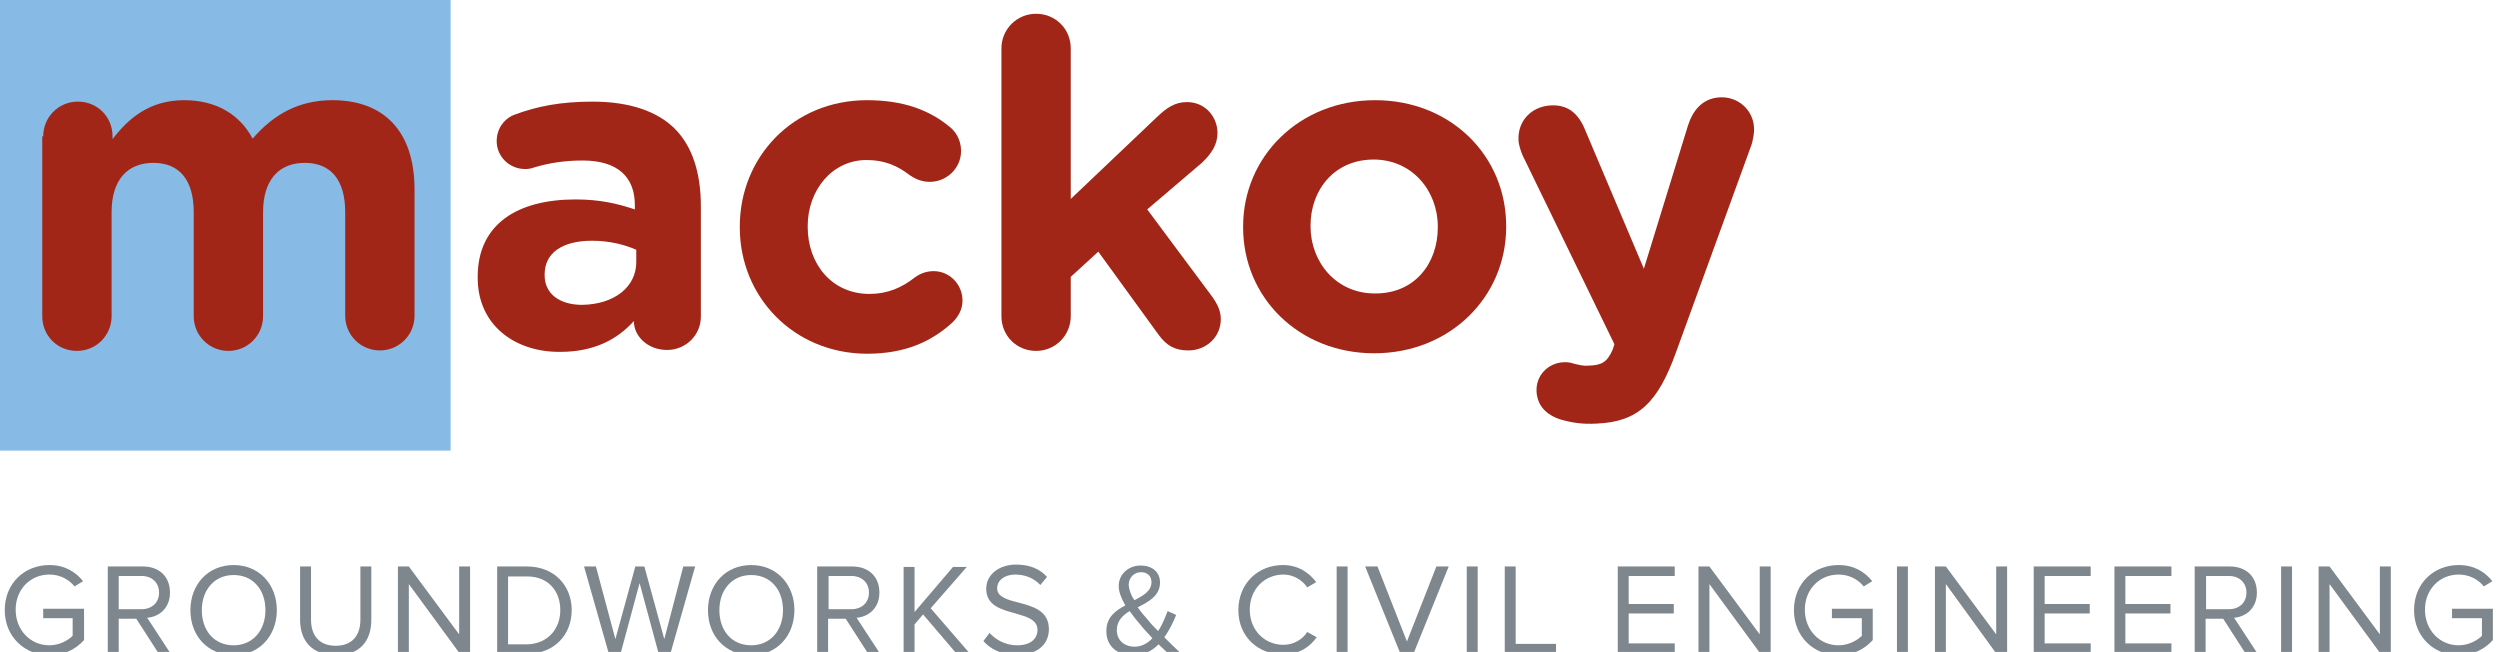<?xml version="1.0" encoding="UTF-8"?>
<svg enable-background="new 0 0 526.5 137.3" version="1.1" viewBox="0 0 526.5 137.3" xml:space="preserve" xmlns="http://www.w3.org/2000/svg">
<style type="text/css">
	.st0{fill:#87BAE5;}
	.st1{fill:#A12617;}
	.st2{fill:#7E868E;}
</style>
<rect class="st0" width="94.9" height="94.9"/>
<path class="st1" d="m9.1 28.7c0-4 3.2-7.3 7.3-7.3s7.3 3.2 7.3 7.3v0.6c3.3-4.3 7.7-8.2 15.1-8.2 6.7 0 11.7 3 14.4 8.1 4.5-5.2 9.8-8.1 16.8-8.1 10.8 0 17.3 6.5 17.3 18.8v26.6c0 4-3.2 7.3-7.3 7.3-4 0-7.3-3.2-7.3-7.3v-21.8c0-6.9-3.1-10.4-8.5-10.4s-8.8 3.5-8.8 10.4v21.9c0 4-3.2 7.3-7.3 7.3-4 0-7.3-3.2-7.3-7.3v-21.9c0-6.9-3.1-10.4-8.5-10.4s-8.8 3.5-8.8 10.4v21.9c0 4-3.2 7.3-7.3 7.3s-7.3-3.2-7.3-7.3v-37.9h0.2z"/>
<path class="st1" d="m134 55.2v-2.6c-2.5-1.1-5.7-1.9-9.3-1.9-6.2 0-10 2.5-10 7.1v0.2c0 3.9 3.2 6.2 7.9 6.2 6.8-0.1 11.4-3.8 11.4-9m-33.4 3.3v-0.2c0-11.2 8.5-16.3 20.6-16.3 5.2 0 8.9 0.9 12.5 2.1v-0.9c0-6-3.7-9.4-11-9.4-4 0-7.3 0.6-10 1.4-0.9 0.3-1.4 0.4-2.1 0.4-3.3 0-6-2.6-6-5.9 0-2.6 1.6-4.8 3.9-5.6 4.6-1.7 9.5-2.7 16.3-2.7 7.9 0 13.7 2.1 17.3 5.7 3.8 3.8 5.5 9.5 5.5 16.3v23.3c0 3.9-3.2 7-7.1 7-4.2 0-7-3-7-6v-0.1c-3.5 3.9-8.4 6.5-15.5 6.5-9.4 0.1-17.4-5.5-17.4-15.6"/>
<path class="st1" d="m155.8 47.9v-0.2c0-14.6 11.2-26.6 26.8-26.6 7.7 0 13.2 2.1 17.5 5.7 1 0.8 2.3 2.5 2.3 5 0 3.6-3 6.5-6.6 6.5-1.9 0-3.3-0.8-4.2-1.4-2.6-2-5.3-3.2-9.1-3.2-7.3 0-12.4 6.4-12.4 13.9v0.2c0 7.8 5.1 14.1 13 14.1 3.8 0 6.8-1.3 9.6-3.5 0.8-0.6 2.2-1.3 3.9-1.3 3.4 0 6.1 2.8 6.1 6.2 0 1.9-0.9 3.4-2.1 4.6-4.3 3.9-9.7 6.6-18.1 6.6-15.4-0.1-26.7-12-26.7-26.6"/>
<path class="st1" d="m210.9 10.2c0-4 3.2-7.3 7.3-7.3s7.3 3.2 7.3 7.3v31.7l18.1-17.2c2.1-2 3.8-3.2 6.4-3.2 3.9 0 6.4 3.2 6.4 6.5 0 2.5-1.3 4.4-3.3 6.3l-11.5 9.8 13.7 18.4c1.2 1.7 1.8 3.1 1.8 4.7 0 3.9-3.2 6.6-6.8 6.6-2.9 0-4.6-1-6.3-3.3l-12.7-17.5-5.8 5.3v8.3c0 4-3.2 7.3-7.3 7.3s-7.3-3.2-7.3-7.3v-56.4z"/>
<path class="st1" d="m302.8 47.9v-0.2c0-7.5-5.4-14.1-13.5-14.1-8.3 0-13.3 6.4-13.3 13.9v0.2c0 7.5 5.4 14.1 13.5 14.1 8.4 0.1 13.3-6.3 13.3-13.9m-41 0v-0.2c0-14.7 11.8-26.6 27.8-26.6 15.9 0 27.6 11.7 27.6 26.5v0.2c0 14.7-11.8 26.6-27.8 26.6-15.9 0-27.6-11.8-27.6-26.5"/>
<path class="st1" d="m328.5 88.3c-2.1-0.7-4.7-2.3-4.9-5.8s2.5-6 5.5-6.2c1.1-0.1 1.8 0.1 2.4 0.3 1.3 0.3 2 0.5 3.1 0.4 2.6-0.1 3.8-0.6 5-3.3l0.4-1.2-19.3-39.7c-0.4-0.9-0.9-2.4-0.9-3.3-0.2-4.1 2.8-7.1 6.8-7.3 3.6-0.2 5.8 1.7 7.2 5.1l12.4 29.3 9.3-30.2c1-3.1 3-5.7 6.7-5.9s7 2.5 7.2 6.4c0.1 1.1-0.3 2.8-0.5 3.5l-15.9 43.7c-3.8 10.6-7.9 14.7-16.6 15.1-3.2 0.2-5.5-0.2-7.9-0.9"/>
	<path class="st2" d="m1 128.5c0-5.7 4.2-9.5 9.4-9.5 3.2 0 5.5 1.4 7.1 3.4l-1.8 1.1c-1.2-1.5-3.1-2.5-5.3-2.5-4 0-7.1 3.1-7.1 7.4s3.1 7.5 7.1 7.5c2.2 0 4-1.1 4.9-2v-3.7h-6.2v-2h8.6v6.6c-1.7 1.9-4.2 3.2-7.2 3.2-5.3 0-9.5-3.9-9.5-9.5z"/>
	<path class="st2" d="m33.4 137.6l-4.7-7.3h-3.7v7.3h-2.3v-18.3h7.4c3.4 0 5.7 2.1 5.7 5.5 0 3.3-2.3 5.1-4.8 5.3l4.9 7.5h-2.5zm0.1-12.8c0-2.1-1.5-3.5-3.7-3.5h-4.8v7h4.8c2.2 0 3.7-1.4 3.7-3.5z"/>
	<path class="st2" d="m40.1 128.5c0-5.4 3.7-9.5 9.1-9.5s9.1 4.1 9.1 9.5-3.7 9.5-9.1 9.5c-5.5-0.1-9.1-4.1-9.1-9.5zm15.8 0c0-4.3-2.6-7.4-6.7-7.4s-6.7 3.2-6.7 7.4c0 4.3 2.6 7.4 6.7 7.4s6.7-3.2 6.7-7.4z"/>
	<path class="st2" d="m63.2 130.5v-11.2h2.3v11.2c0 3.4 1.8 5.5 5.2 5.5s5.2-2.1 5.2-5.5v-11.2h2.3v11.2c0 4.6-2.5 7.5-7.5 7.5-5-0.1-7.5-3-7.5-7.5z"/>
	<path class="st2" d="M96.8,137.6L86.1,123v14.6h-2.3v-18.3h2.3l10.6,14.3v-14.3H99v18.3H96.8z"/>
	<path class="st2" d="m104.7 137.6v-18.3h6.3c5.7 0 9.4 4 9.4 9.2s-3.7 9.2-9.4 9.2h-6.3zm13.3-9.1c0-4-2.5-7.1-7-7.1h-4v14.3h4c4.4-0.1 7-3.3 7-7.2z"/>
	<path class="st2" d="m138.7 137.6l-4-14.8-4 14.8h-2.5l-5.2-18.3h2.5l4.1 15.3 4.2-15.3h1.9l4.2 15.3 4-15.3h2.5l-5.2 18.3h-2.5z"/>
	<path class="st2" d="m149.1 128.5c0-5.4 3.7-9.5 9.1-9.5s9.1 4.1 9.1 9.5-3.7 9.5-9.1 9.5c-5.5-0.1-9.1-4.1-9.1-9.5zm15.8 0c0-4.3-2.6-7.4-6.7-7.4s-6.7 3.2-6.7 7.4c0 4.3 2.6 7.4 6.7 7.4s6.7-3.2 6.7-7.4z"/>
	<path class="st2" d="m182.8 137.6l-4.7-7.3h-3.7v7.3h-2.3v-18.3h7.4c3.4 0 5.7 2.1 5.7 5.5 0 3.3-2.3 5.1-4.8 5.3l4.9 7.5h-2.5zm0.2-12.8c0-2.1-1.5-3.5-3.7-3.5h-4.8v7h4.8c2.2 0 3.7-1.4 3.7-3.5z"/>
	<path class="st2" d="m201.4 137.6l-7-8.2-1.8 2.1v6.2h-2.3v-18.3h2.3v9.5l8.1-9.5h2.9l-7.6 8.7 8.3 9.6h-2.9z"/>
	<path class="st2" d="m207.1 135l1.3-1.7c1.2 1.3 3.2 2.6 5.8 2.6 3.3 0 4.3-1.8 4.3-3.2 0-2.2-2.2-2.8-4.6-3.5-2.9-0.8-6.2-1.6-6.2-5.2 0-3 2.7-5.1 6.3-5.1 2.8 0 5 0.9 6.5 2.6l-1.4 1.7c-1.4-1.5-3.3-2.2-5.3-2.2-2.2 0-3.8 1.2-3.8 2.9 0 1.8 2.1 2.4 4.5 3 3 0.8 6.4 1.7 6.4 5.6 0 2.7-1.8 5.4-6.8 5.4-3.2 0-5.5-1.2-7-2.9z"/>
	<path class="st2" d="m246 137.6c-0.5-0.5-1.3-1.2-2-1.9-1.3 1.3-3 2.3-5.3 2.3-3.2 0-5.7-1.7-5.7-5.1 0-2.9 1.9-4.3 4-5.4-0.8-1.4-1.4-2.8-1.4-4.1 0-2.4 2-4.3 4.6-4.3 2.4 0 4.1 1.3 4.1 3.6 0 2.7-2.3 4-4.7 5.2 0.7 1 1.5 1.9 2.1 2.6 0.7 0.9 1.5 1.7 2.2 2.4 1-1.5 1.6-3.2 2-4.2l1.8 0.8c-0.6 1.5-1.4 3.2-2.5 4.7 1.1 1.1 2.2 2.2 3.6 3.5h-2.8zm-3.3-3.2c-1-1.1-2-2.1-2.5-2.8-0.8-0.9-1.6-1.9-2.3-2.9-1.5 0.9-2.7 2.1-2.7 4 0 2.3 1.8 3.5 3.7 3.5 1.5 0 2.8-0.7 3.8-1.8zm-3.8-8c2-1 3.6-2 3.6-3.8 0-1.3-0.9-2.1-2.2-2.1-1.4 0-2.6 1.1-2.6 2.7 0.1 1.1 0.5 2.2 1.2 3.2z"/>
	<path class="st2" d="m260.8 128.5c0-5.6 4.1-9.5 9.4-9.5 3.2 0 5.5 1.6 7 3.6l-1.9 1.1c-1-1.5-2.9-2.7-5-2.7-4 0-7.1 3.1-7.1 7.4s3.1 7.4 7.1 7.4c2.1 0 4-1.1 5-2.7l2 1.1c-1.5 2.1-3.7 3.6-7 3.6-5.3 0.1-9.5-3.7-9.5-9.3z"/>
	<path class="st2" d="m281.5 137.6v-18.3h2.3v18.3h-2.3z"/>
	<path class="st2" d="m294.9 137.6l-7.4-18.3h2.6l6.2 15.8 6.2-15.8h2.6l-7.4 18.3h-2.8z"/>
	<path class="st2" d="m308.9 137.6v-18.3h2.3v18.3h-2.3z"/>
	<path class="st2" d="m316.9 137.6v-18.3h2.3v16.3h8.5v2h-10.8z"/>
	<path class="st2" d="m340.7 137.6v-18.3h12v2h-9.7v5.9h9.5v2h-9.5v6.3h9.7v2h-12z"/>
	<path class="st2" d="M370.7,137.6L360,123v14.6h-2.3v-18.3h2.3l10.6,14.3v-14.3h2.3v18.3H370.7z"/>
	<path class="st2" d="m377.8 128.5c0-5.7 4.2-9.5 9.4-9.5 3.2 0 5.5 1.4 7.1 3.4l-1.8 1.1c-1.2-1.5-3.1-2.5-5.3-2.5-4 0-7.1 3.1-7.1 7.4s3.1 7.5 7.1 7.5c2.2 0 4-1.1 4.9-2v-3.7h-6.3v-2h8.6v6.6c-1.7 1.9-4.2 3.2-7.2 3.2-5.2 0-9.4-3.9-9.4-9.5z"/>
	<path class="st2" d="m399.5 137.6v-18.3h2.3v18.3h-2.3z"/>
	<path class="st2" d="m420.4 137.6l-10.6-14.6v14.6h-2.3v-18.3h2.3l10.6 14.3v-14.3h2.3v18.3h-2.3z"/>
	<path class="st2" d="m428.3 137.6v-18.3h12v2h-9.7v5.9h9.5v2h-9.5v6.3h9.7v2h-12z"/>
	<path class="st2" d="m445.3 137.6v-18.3h12v2h-9.7v5.9h9.5v2h-9.5v6.3h9.7v2h-12z"/>
	<path class="st2" d="m472.9 137.6l-4.7-7.3h-3.7v7.3h-2.3v-18.3h7.4c3.4 0 5.7 2.1 5.7 5.5 0 3.3-2.3 5.1-4.8 5.3l4.9 7.5h-2.5zm0.2-12.8c0-2.1-1.5-3.5-3.7-3.5h-4.8v7h4.8c2.2 0 3.7-1.4 3.7-3.5z"/>
	<path class="st2" d="m480.4 137.6v-18.3h2.3v18.3h-2.3z"/>
	<path class="st2" d="m501.3 137.6l-10.7-14.6v14.6h-2.3v-18.3h2.3l10.6 14.3v-14.3h2.3v18.3h-2.2z"/>
	<path class="st2" d="m508.4 128.5c0-5.7 4.2-9.5 9.4-9.5 3.2 0 5.5 1.4 7.1 3.4l-1.8 1.1c-1.2-1.5-3.1-2.5-5.3-2.5-4 0-7.1 3.1-7.1 7.4s3.1 7.5 7.1 7.5c2.2 0 4-1.1 4.9-2v-3.7h-6.3v-2h8.6v6.6c-1.7 1.9-4.2 3.2-7.2 3.2-5.2 0-9.4-3.9-9.4-9.5z"/>
</svg>
